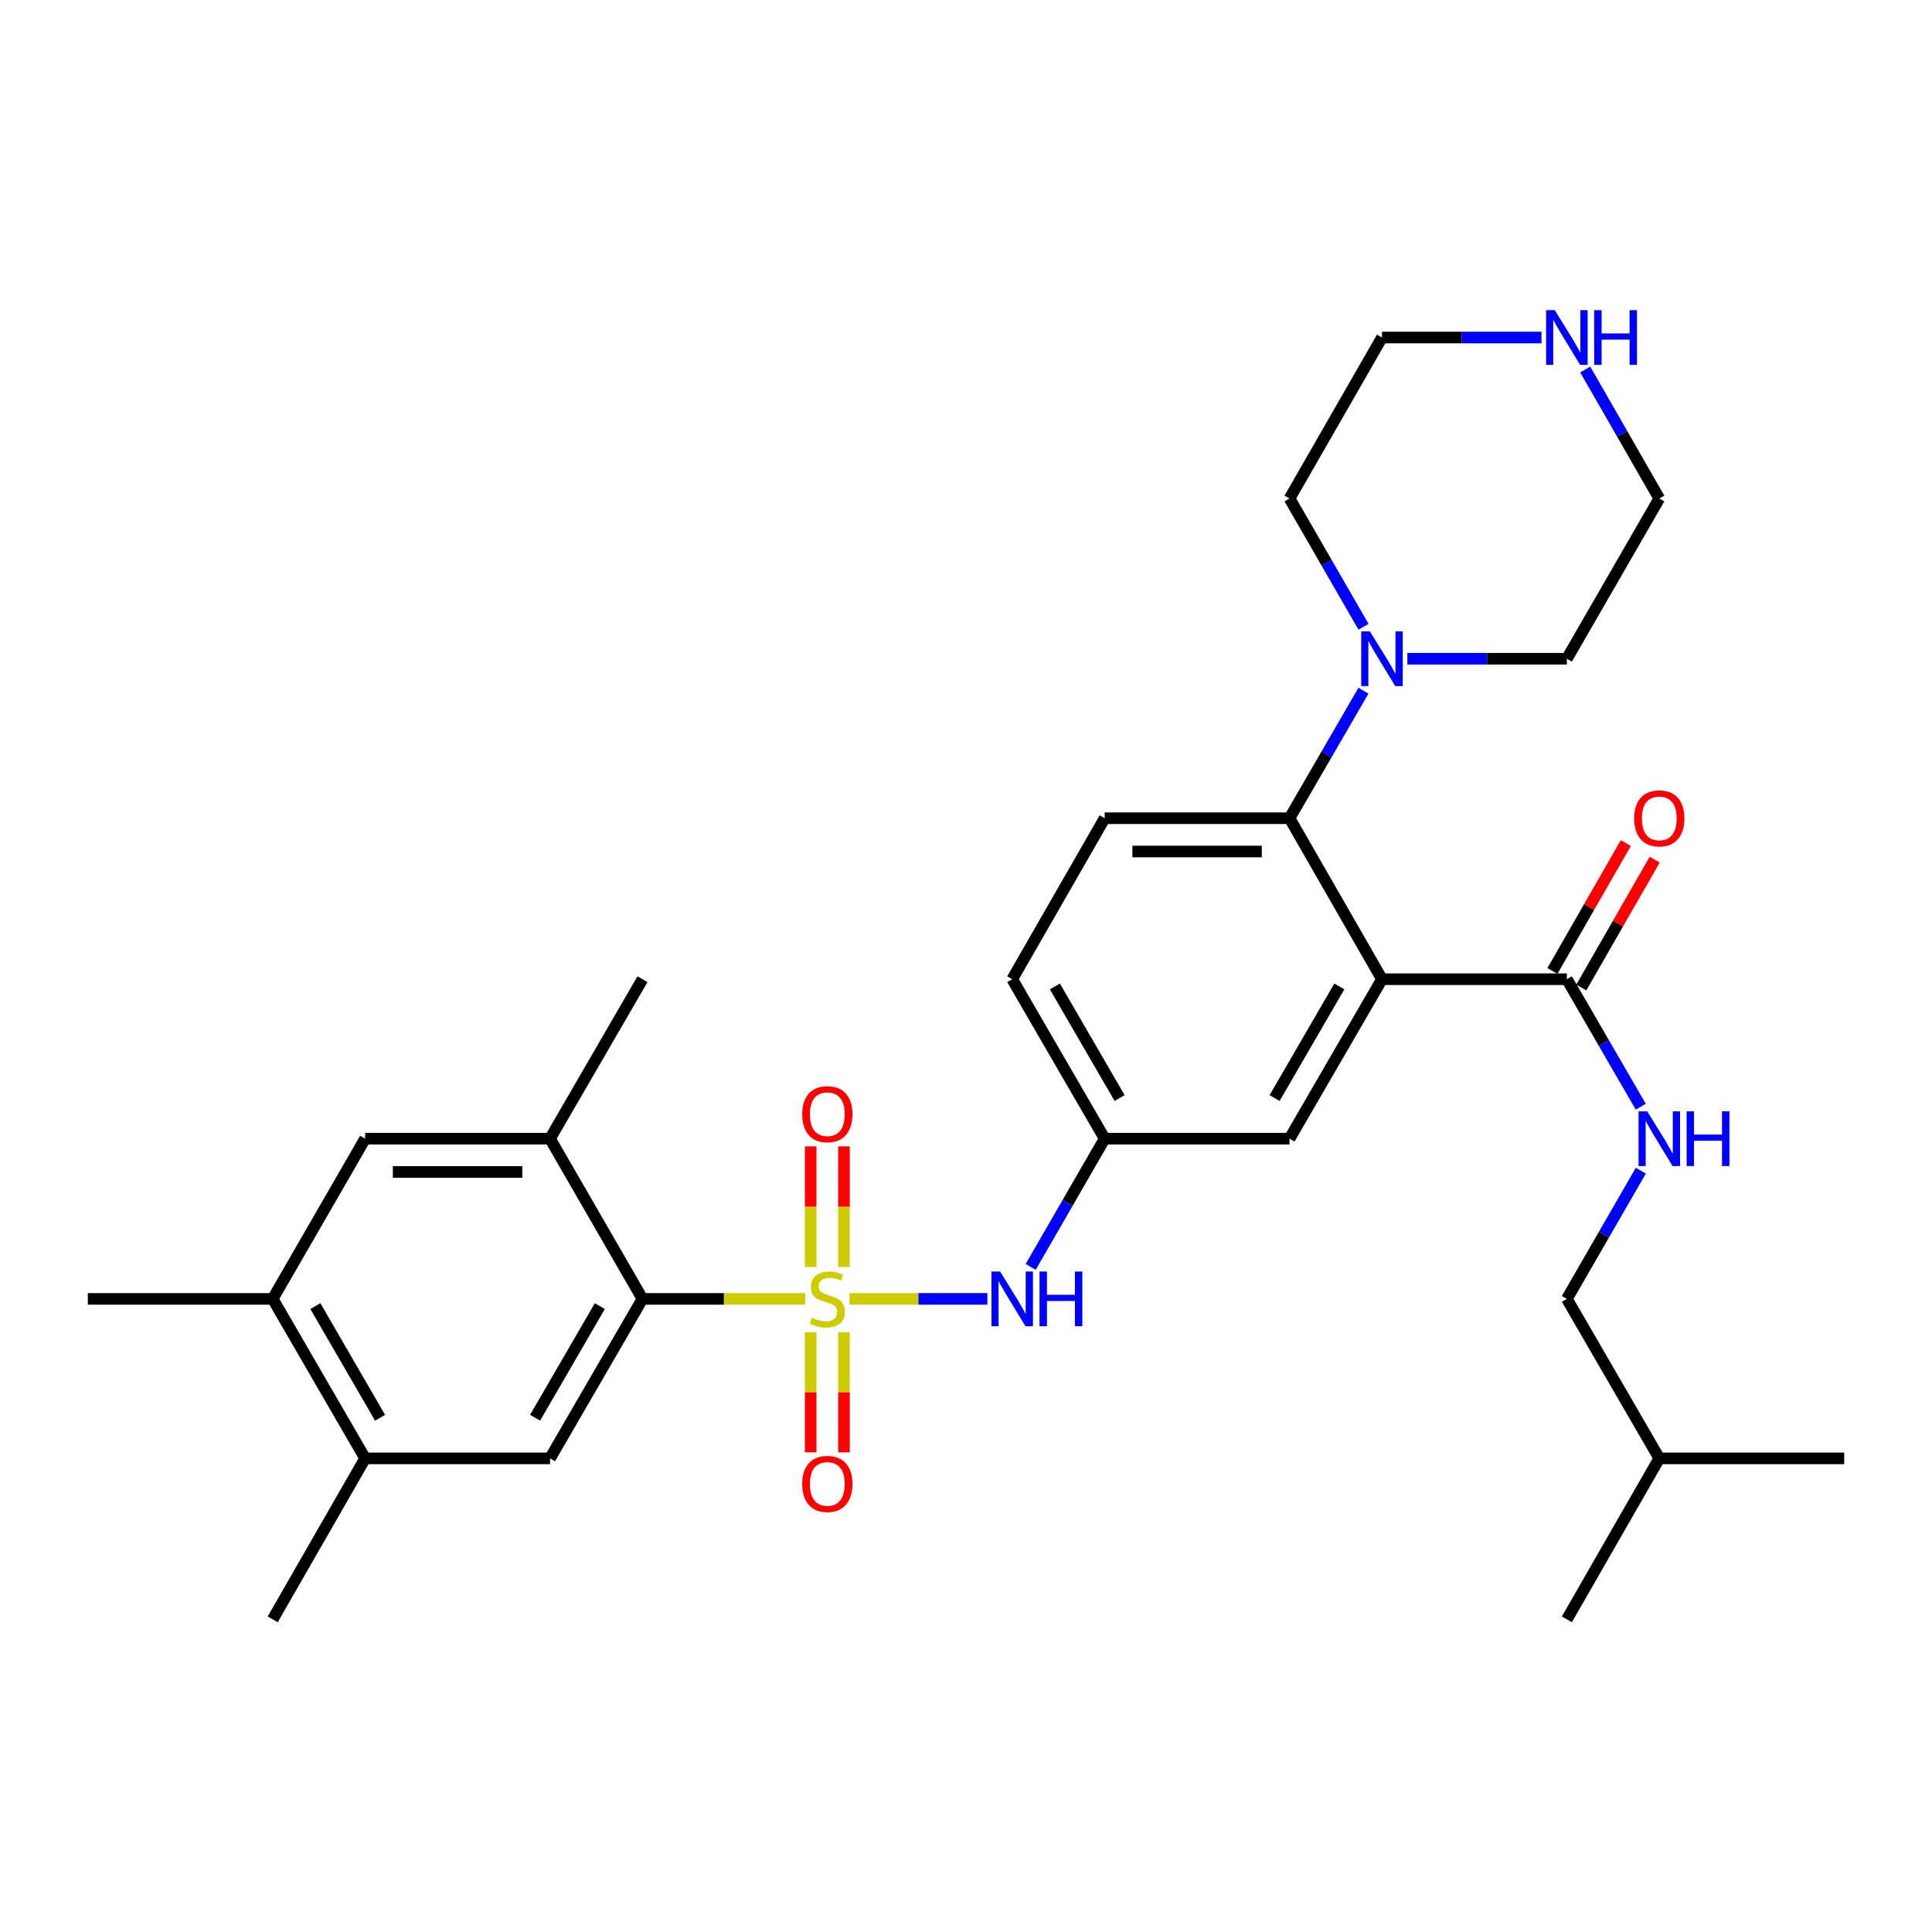 <?xml version='1.0' encoding='iso-8859-1'?>
<svg version='1.1' baseProfile='full'
              xmlns='http://www.w3.org/2000/svg'
                      xmlns:rdkit='http://www.rdkit.org/xml'
                      xmlns:xlink='http://www.w3.org/1999/xlink'
                  xml:space='preserve'
width='1000px' height='1000px' viewBox='0 0 1000 1000'>
<!-- END OF HEADER -->
<rect style='opacity:1.0;fill:#FFFFFF;stroke:none' width='1000' height='1000' x='0' y='0'> </rect>
<path class='bond-1' d='M 416.751,672.303 L 374.648,672.303' style='fill:none;fill-rule:evenodd;stroke:#CCCC00;stroke-width:6px;stroke-linecap:butt;stroke-linejoin:miter;stroke-opacity:1' />
<path class='bond-1' d='M 374.648,672.303 L 332.545,672.303' style='fill:none;fill-rule:evenodd;stroke:#000000;stroke-width:6px;stroke-linecap:butt;stroke-linejoin:miter;stroke-opacity:1' />
<path class='bond-4' d='M 439.695,672.303 L 475.384,672.303' style='fill:none;fill-rule:evenodd;stroke:#CCCC00;stroke-width:6px;stroke-linecap:butt;stroke-linejoin:miter;stroke-opacity:1' />
<path class='bond-4' d='M 475.384,672.303 L 511.074,672.303' style='fill:none;fill-rule:evenodd;stroke:#0000FF;stroke-width:6px;stroke-linecap:butt;stroke-linejoin:miter;stroke-opacity:1' />
<path class='bond-8' d='M 419.608,689.575 L 419.608,720.647' style='fill:none;fill-rule:evenodd;stroke:#CCCC00;stroke-width:6px;stroke-linecap:butt;stroke-linejoin:miter;stroke-opacity:1' />
<path class='bond-8' d='M 419.608,720.647 L 419.608,751.719' style='fill:none;fill-rule:evenodd;stroke:#FF0000;stroke-width:6px;stroke-linecap:butt;stroke-linejoin:miter;stroke-opacity:1' />
<path class='bond-8' d='M 436.837,689.575 L 436.837,720.647' style='fill:none;fill-rule:evenodd;stroke:#CCCC00;stroke-width:6px;stroke-linecap:butt;stroke-linejoin:miter;stroke-opacity:1' />
<path class='bond-8' d='M 436.837,720.647 L 436.837,751.719' style='fill:none;fill-rule:evenodd;stroke:#FF0000;stroke-width:6px;stroke-linecap:butt;stroke-linejoin:miter;stroke-opacity:1' />
<path class='bond-9' d='M 436.837,655.791 L 436.837,624.577' style='fill:none;fill-rule:evenodd;stroke:#CCCC00;stroke-width:6px;stroke-linecap:butt;stroke-linejoin:miter;stroke-opacity:1' />
<path class='bond-9' d='M 436.837,624.577 L 436.837,593.364' style='fill:none;fill-rule:evenodd;stroke:#FF0000;stroke-width:6px;stroke-linecap:butt;stroke-linejoin:miter;stroke-opacity:1' />
<path class='bond-9' d='M 419.608,655.791 L 419.608,624.577' style='fill:none;fill-rule:evenodd;stroke:#CCCC00;stroke-width:6px;stroke-linecap:butt;stroke-linejoin:miter;stroke-opacity:1' />
<path class='bond-9' d='M 419.608,624.577 L 419.608,593.364' style='fill:none;fill-rule:evenodd;stroke:#FF0000;stroke-width:6px;stroke-linecap:butt;stroke-linejoin:miter;stroke-opacity:1' />
<path class='bond-0' d='M 715.313,506.838 L 667.455,589.374' style='fill:none;fill-rule:evenodd;stroke:#000000;stroke-width:6px;stroke-linecap:butt;stroke-linejoin:miter;stroke-opacity:1' />
<path class='bond-0' d='M 693.23,510.576 L 659.729,568.352' style='fill:none;fill-rule:evenodd;stroke:#000000;stroke-width:6px;stroke-linecap:butt;stroke-linejoin:miter;stroke-opacity:1' />
<path class='bond-3' d='M 715.313,506.838 L 811.01,506.838' style='fill:none;fill-rule:evenodd;stroke:#000000;stroke-width:6px;stroke-linecap:butt;stroke-linejoin:miter;stroke-opacity:1' />
<path class='bond-32' d='M 715.313,506.838 L 667.455,423.508' style='fill:none;fill-rule:evenodd;stroke:#000000;stroke-width:6px;stroke-linecap:butt;stroke-linejoin:miter;stroke-opacity:1' />
<path class='bond-6' d='M 332.545,672.303 L 284.687,754.848' style='fill:none;fill-rule:evenodd;stroke:#000000;stroke-width:6px;stroke-linecap:butt;stroke-linejoin:miter;stroke-opacity:1' />
<path class='bond-6' d='M 310.461,676.043 L 276.961,733.825' style='fill:none;fill-rule:evenodd;stroke:#000000;stroke-width:6px;stroke-linecap:butt;stroke-linejoin:miter;stroke-opacity:1' />
<path class='bond-7' d='M 332.545,672.303 L 284.687,589.374' style='fill:none;fill-rule:evenodd;stroke:#000000;stroke-width:6px;stroke-linecap:butt;stroke-linejoin:miter;stroke-opacity:1' />
<path class='bond-2' d='M 667.455,423.508 L 571.777,423.508' style='fill:none;fill-rule:evenodd;stroke:#000000;stroke-width:6px;stroke-linecap:butt;stroke-linejoin:miter;stroke-opacity:1' />
<path class='bond-2' d='M 653.103,440.737 L 586.129,440.737' style='fill:none;fill-rule:evenodd;stroke:#000000;stroke-width:6px;stroke-linecap:butt;stroke-linejoin:miter;stroke-opacity:1' />
<path class='bond-5' d='M 667.455,423.508 L 686.588,390.508' style='fill:none;fill-rule:evenodd;stroke:#000000;stroke-width:6px;stroke-linecap:butt;stroke-linejoin:miter;stroke-opacity:1' />
<path class='bond-5' d='M 686.588,390.508 L 705.72,357.508' style='fill:none;fill-rule:evenodd;stroke:#0000FF;stroke-width:6px;stroke-linecap:butt;stroke-linejoin:miter;stroke-opacity:1' />
<path class='bond-13' d='M 811.01,506.838 L 830.134,539.834' style='fill:none;fill-rule:evenodd;stroke:#000000;stroke-width:6px;stroke-linecap:butt;stroke-linejoin:miter;stroke-opacity:1' />
<path class='bond-13' d='M 830.134,539.834 L 849.259,572.829' style='fill:none;fill-rule:evenodd;stroke:#0000FF;stroke-width:6px;stroke-linecap:butt;stroke-linejoin:miter;stroke-opacity:1' />
<path class='bond-18' d='M 818.481,511.127 L 837.474,478.043' style='fill:none;fill-rule:evenodd;stroke:#000000;stroke-width:6px;stroke-linecap:butt;stroke-linejoin:miter;stroke-opacity:1' />
<path class='bond-18' d='M 837.474,478.043 L 856.467,444.959' style='fill:none;fill-rule:evenodd;stroke:#FF0000;stroke-width:6px;stroke-linecap:butt;stroke-linejoin:miter;stroke-opacity:1' />
<path class='bond-18' d='M 803.539,502.549 L 822.532,469.465' style='fill:none;fill-rule:evenodd;stroke:#000000;stroke-width:6px;stroke-linecap:butt;stroke-linejoin:miter;stroke-opacity:1' />
<path class='bond-18' d='M 822.532,469.465 L 841.525,436.381' style='fill:none;fill-rule:evenodd;stroke:#FF0000;stroke-width:6px;stroke-linecap:butt;stroke-linejoin:miter;stroke-opacity:1' />
<path class='bond-16' d='M 533.473,655.749 L 552.625,622.562' style='fill:none;fill-rule:evenodd;stroke:#0000FF;stroke-width:6px;stroke-linecap:butt;stroke-linejoin:miter;stroke-opacity:1' />
<path class='bond-16' d='M 552.625,622.562 L 571.777,589.374' style='fill:none;fill-rule:evenodd;stroke:#000000;stroke-width:6px;stroke-linecap:butt;stroke-linejoin:miter;stroke-opacity:1' />
<path class='bond-21' d='M 728.445,340.963 L 769.728,340.963' style='fill:none;fill-rule:evenodd;stroke:#0000FF;stroke-width:6px;stroke-linecap:butt;stroke-linejoin:miter;stroke-opacity:1' />
<path class='bond-21' d='M 769.728,340.963 L 811.01,340.963' style='fill:none;fill-rule:evenodd;stroke:#000000;stroke-width:6px;stroke-linecap:butt;stroke-linejoin:miter;stroke-opacity:1' />
<path class='bond-22' d='M 705.761,324.409 L 686.608,291.217' style='fill:none;fill-rule:evenodd;stroke:#0000FF;stroke-width:6px;stroke-linecap:butt;stroke-linejoin:miter;stroke-opacity:1' />
<path class='bond-22' d='M 686.608,291.217 L 667.455,258.025' style='fill:none;fill-rule:evenodd;stroke:#000000;stroke-width:6px;stroke-linecap:butt;stroke-linejoin:miter;stroke-opacity:1' />
<path class='bond-10' d='M 284.687,754.848 L 188.99,754.848' style='fill:none;fill-rule:evenodd;stroke:#000000;stroke-width:6px;stroke-linecap:butt;stroke-linejoin:miter;stroke-opacity:1' />
<path class='bond-11' d='M 284.687,589.374 L 188.99,589.374' style='fill:none;fill-rule:evenodd;stroke:#000000;stroke-width:6px;stroke-linecap:butt;stroke-linejoin:miter;stroke-opacity:1' />
<path class='bond-11' d='M 270.332,606.603 L 203.345,606.603' style='fill:none;fill-rule:evenodd;stroke:#000000;stroke-width:6px;stroke-linecap:butt;stroke-linejoin:miter;stroke-opacity:1' />
<path class='bond-23' d='M 284.687,589.374 L 332.545,506.838' style='fill:none;fill-rule:evenodd;stroke:#000000;stroke-width:6px;stroke-linecap:butt;stroke-linejoin:miter;stroke-opacity:1' />
<path class='bond-26' d='M 188.99,754.848 L 141.151,838.169' style='fill:none;fill-rule:evenodd;stroke:#000000;stroke-width:6px;stroke-linecap:butt;stroke-linejoin:miter;stroke-opacity:1' />
<path class='bond-31' d='M 188.99,754.848 L 141.151,672.303' style='fill:none;fill-rule:evenodd;stroke:#000000;stroke-width:6px;stroke-linecap:butt;stroke-linejoin:miter;stroke-opacity:1' />
<path class='bond-31' d='M 196.721,733.827 L 163.234,676.045' style='fill:none;fill-rule:evenodd;stroke:#000000;stroke-width:6px;stroke-linecap:butt;stroke-linejoin:miter;stroke-opacity:1' />
<path class='bond-14' d='M 188.99,589.374 L 141.151,672.303' style='fill:none;fill-rule:evenodd;stroke:#000000;stroke-width:6px;stroke-linecap:butt;stroke-linejoin:miter;stroke-opacity:1' />
<path class='bond-12' d='M 667.455,589.374 L 571.777,589.374' style='fill:none;fill-rule:evenodd;stroke:#000000;stroke-width:6px;stroke-linecap:butt;stroke-linejoin:miter;stroke-opacity:1' />
<path class='bond-20' d='M 849.299,605.928 L 830.155,639.115' style='fill:none;fill-rule:evenodd;stroke:#0000FF;stroke-width:6px;stroke-linecap:butt;stroke-linejoin:miter;stroke-opacity:1' />
<path class='bond-20' d='M 830.155,639.115 L 811.01,672.303' style='fill:none;fill-rule:evenodd;stroke:#000000;stroke-width:6px;stroke-linecap:butt;stroke-linejoin:miter;stroke-opacity:1' />
<path class='bond-27' d='M 141.151,672.303 L 45.455,672.303' style='fill:none;fill-rule:evenodd;stroke:#000000;stroke-width:6px;stroke-linecap:butt;stroke-linejoin:miter;stroke-opacity:1' />
<path class='bond-15' d='M 571.777,423.508 L 523.919,506.838' style='fill:none;fill-rule:evenodd;stroke:#000000;stroke-width:6px;stroke-linecap:butt;stroke-linejoin:miter;stroke-opacity:1' />
<path class='bond-19' d='M 571.777,589.374 L 523.919,506.838' style='fill:none;fill-rule:evenodd;stroke:#000000;stroke-width:6px;stroke-linecap:butt;stroke-linejoin:miter;stroke-opacity:1' />
<path class='bond-19' d='M 579.503,568.352 L 546.003,510.576' style='fill:none;fill-rule:evenodd;stroke:#000000;stroke-width:6px;stroke-linecap:butt;stroke-linejoin:miter;stroke-opacity:1' />
<path class='bond-17' d='M 797.877,174.704 L 756.595,174.704' style='fill:none;fill-rule:evenodd;stroke:#0000FF;stroke-width:6px;stroke-linecap:butt;stroke-linejoin:miter;stroke-opacity:1' />
<path class='bond-17' d='M 756.595,174.704 L 715.313,174.704' style='fill:none;fill-rule:evenodd;stroke:#000000;stroke-width:6px;stroke-linecap:butt;stroke-linejoin:miter;stroke-opacity:1' />
<path class='bond-33' d='M 820.519,191.266 L 839.684,224.645' style='fill:none;fill-rule:evenodd;stroke:#0000FF;stroke-width:6px;stroke-linecap:butt;stroke-linejoin:miter;stroke-opacity:1' />
<path class='bond-33' d='M 839.684,224.645 L 858.849,258.025' style='fill:none;fill-rule:evenodd;stroke:#000000;stroke-width:6px;stroke-linecap:butt;stroke-linejoin:miter;stroke-opacity:1' />
<path class='bond-28' d='M 811.01,672.303 L 858.849,754.848' style='fill:none;fill-rule:evenodd;stroke:#000000;stroke-width:6px;stroke-linecap:butt;stroke-linejoin:miter;stroke-opacity:1' />
<path class='bond-24' d='M 811.01,340.963 L 858.849,258.025' style='fill:none;fill-rule:evenodd;stroke:#000000;stroke-width:6px;stroke-linecap:butt;stroke-linejoin:miter;stroke-opacity:1' />
<path class='bond-25' d='M 667.455,258.025 L 715.313,174.704' style='fill:none;fill-rule:evenodd;stroke:#000000;stroke-width:6px;stroke-linecap:butt;stroke-linejoin:miter;stroke-opacity:1' />
<path class='bond-29' d='M 858.849,754.848 L 954.545,754.848' style='fill:none;fill-rule:evenodd;stroke:#000000;stroke-width:6px;stroke-linecap:butt;stroke-linejoin:miter;stroke-opacity:1' />
<path class='bond-30' d='M 858.849,754.848 L 811.01,838.169' style='fill:none;fill-rule:evenodd;stroke:#000000;stroke-width:6px;stroke-linecap:butt;stroke-linejoin:miter;stroke-opacity:1' />
<path  class='atom-0' d='M 420.223 682.023
Q 420.543 682.143, 421.863 682.703
Q 423.183 683.263, 424.623 683.623
Q 426.103 683.943, 427.543 683.943
Q 430.223 683.943, 431.783 682.663
Q 433.343 681.343, 433.343 679.063
Q 433.343 677.503, 432.543 676.543
Q 431.783 675.583, 430.583 675.063
Q 429.383 674.543, 427.383 673.943
Q 424.863 673.183, 423.343 672.463
Q 421.863 671.743, 420.783 670.223
Q 419.743 668.703, 419.743 666.143
Q 419.743 662.583, 422.143 660.383
Q 424.583 658.183, 429.383 658.183
Q 432.663 658.183, 436.383 659.743
L 435.463 662.823
Q 432.063 661.423, 429.503 661.423
Q 426.743 661.423, 425.223 662.583
Q 423.703 663.703, 423.743 665.663
Q 423.743 667.183, 424.503 668.103
Q 425.303 669.023, 426.423 669.543
Q 427.583 670.063, 429.503 670.663
Q 432.063 671.463, 433.583 672.263
Q 435.103 673.063, 436.183 674.703
Q 437.303 676.303, 437.303 679.063
Q 437.303 682.983, 434.663 685.103
Q 432.063 687.183, 427.703 687.183
Q 425.183 687.183, 423.263 686.623
Q 421.383 686.103, 419.143 685.183
L 420.223 682.023
' fill='#CCCC00'/>
<path  class='atom-5' d='M 517.659 658.143
L 526.939 673.143
Q 527.859 674.623, 529.339 677.303
Q 530.819 679.983, 530.899 680.143
L 530.899 658.143
L 534.659 658.143
L 534.659 686.463
L 530.779 686.463
L 520.819 670.063
Q 519.659 668.143, 518.419 665.943
Q 517.219 663.743, 516.859 663.063
L 516.859 686.463
L 513.179 686.463
L 513.179 658.143
L 517.659 658.143
' fill='#0000FF'/>
<path  class='atom-5' d='M 538.059 658.143
L 541.899 658.143
L 541.899 670.183
L 556.379 670.183
L 556.379 658.143
L 560.219 658.143
L 560.219 686.463
L 556.379 686.463
L 556.379 673.383
L 541.899 673.383
L 541.899 686.463
L 538.059 686.463
L 538.059 658.143
' fill='#0000FF'/>
<path  class='atom-6' d='M 709.053 326.803
L 718.333 341.803
Q 719.253 343.283, 720.733 345.963
Q 722.213 348.643, 722.293 348.803
L 722.293 326.803
L 726.053 326.803
L 726.053 355.123
L 722.173 355.123
L 712.213 338.723
Q 711.053 336.803, 709.813 334.603
Q 708.613 332.403, 708.253 331.723
L 708.253 355.123
L 704.573 355.123
L 704.573 326.803
L 709.053 326.803
' fill='#0000FF'/>
<path  class='atom-9' d='M 415.223 768.079
Q 415.223 761.279, 418.583 757.479
Q 421.943 753.679, 428.223 753.679
Q 434.503 753.679, 437.863 757.479
Q 441.223 761.279, 441.223 768.079
Q 441.223 774.959, 437.823 778.879
Q 434.423 782.759, 428.223 782.759
Q 421.983 782.759, 418.583 778.879
Q 415.223 774.999, 415.223 768.079
M 428.223 779.559
Q 432.543 779.559, 434.863 776.679
Q 437.223 773.759, 437.223 768.079
Q 437.223 762.519, 434.863 759.719
Q 432.543 756.879, 428.223 756.879
Q 423.903 756.879, 421.543 759.679
Q 419.223 762.479, 419.223 768.079
Q 419.223 773.799, 421.543 776.679
Q 423.903 779.559, 428.223 779.559
' fill='#FF0000'/>
<path  class='atom-10' d='M 415.223 576.705
Q 415.223 569.905, 418.583 566.105
Q 421.943 562.305, 428.223 562.305
Q 434.503 562.305, 437.863 566.105
Q 441.223 569.905, 441.223 576.705
Q 441.223 583.585, 437.823 587.505
Q 434.423 591.385, 428.223 591.385
Q 421.983 591.385, 418.583 587.505
Q 415.223 583.625, 415.223 576.705
M 428.223 588.185
Q 432.543 588.185, 434.863 585.305
Q 437.223 582.385, 437.223 576.705
Q 437.223 571.145, 434.863 568.345
Q 432.543 565.505, 428.223 565.505
Q 423.903 565.505, 421.543 568.305
Q 419.223 571.105, 419.223 576.705
Q 419.223 582.425, 421.543 585.305
Q 423.903 588.185, 428.223 588.185
' fill='#FF0000'/>
<path  class='atom-14' d='M 852.589 575.214
L 861.869 590.214
Q 862.789 591.694, 864.269 594.374
Q 865.749 597.054, 865.829 597.214
L 865.829 575.214
L 869.589 575.214
L 869.589 603.534
L 865.709 603.534
L 855.749 587.134
Q 854.589 585.214, 853.349 583.014
Q 852.149 580.814, 851.789 580.134
L 851.789 603.534
L 848.109 603.534
L 848.109 575.214
L 852.589 575.214
' fill='#0000FF'/>
<path  class='atom-14' d='M 872.989 575.214
L 876.829 575.214
L 876.829 587.254
L 891.309 587.254
L 891.309 575.214
L 895.149 575.214
L 895.149 603.534
L 891.309 603.534
L 891.309 590.454
L 876.829 590.454
L 876.829 603.534
L 872.989 603.534
L 872.989 575.214
' fill='#0000FF'/>
<path  class='atom-18' d='M 804.75 160.544
L 814.03 175.544
Q 814.95 177.024, 816.43 179.704
Q 817.91 182.384, 817.99 182.544
L 817.99 160.544
L 821.75 160.544
L 821.75 188.864
L 817.87 188.864
L 807.91 172.464
Q 806.75 170.544, 805.51 168.344
Q 804.31 166.144, 803.95 165.464
L 803.95 188.864
L 800.27 188.864
L 800.27 160.544
L 804.75 160.544
' fill='#0000FF'/>
<path  class='atom-18' d='M 825.15 160.544
L 828.99 160.544
L 828.99 172.584
L 843.47 172.584
L 843.47 160.544
L 847.31 160.544
L 847.31 188.864
L 843.47 188.864
L 843.47 175.784
L 828.99 175.784
L 828.99 188.864
L 825.15 188.864
L 825.15 160.544
' fill='#0000FF'/>
<path  class='atom-19' d='M 845.849 423.588
Q 845.849 416.788, 849.209 412.988
Q 852.569 409.188, 858.849 409.188
Q 865.129 409.188, 868.489 412.988
Q 871.849 416.788, 871.849 423.588
Q 871.849 430.468, 868.449 434.388
Q 865.049 438.268, 858.849 438.268
Q 852.609 438.268, 849.209 434.388
Q 845.849 430.508, 845.849 423.588
M 858.849 435.068
Q 863.169 435.068, 865.489 432.188
Q 867.849 429.268, 867.849 423.588
Q 867.849 418.028, 865.489 415.228
Q 863.169 412.388, 858.849 412.388
Q 854.529 412.388, 852.169 415.188
Q 849.849 417.988, 849.849 423.588
Q 849.849 429.308, 852.169 432.188
Q 854.529 435.068, 858.849 435.068
' fill='#FF0000'/>
</svg>

